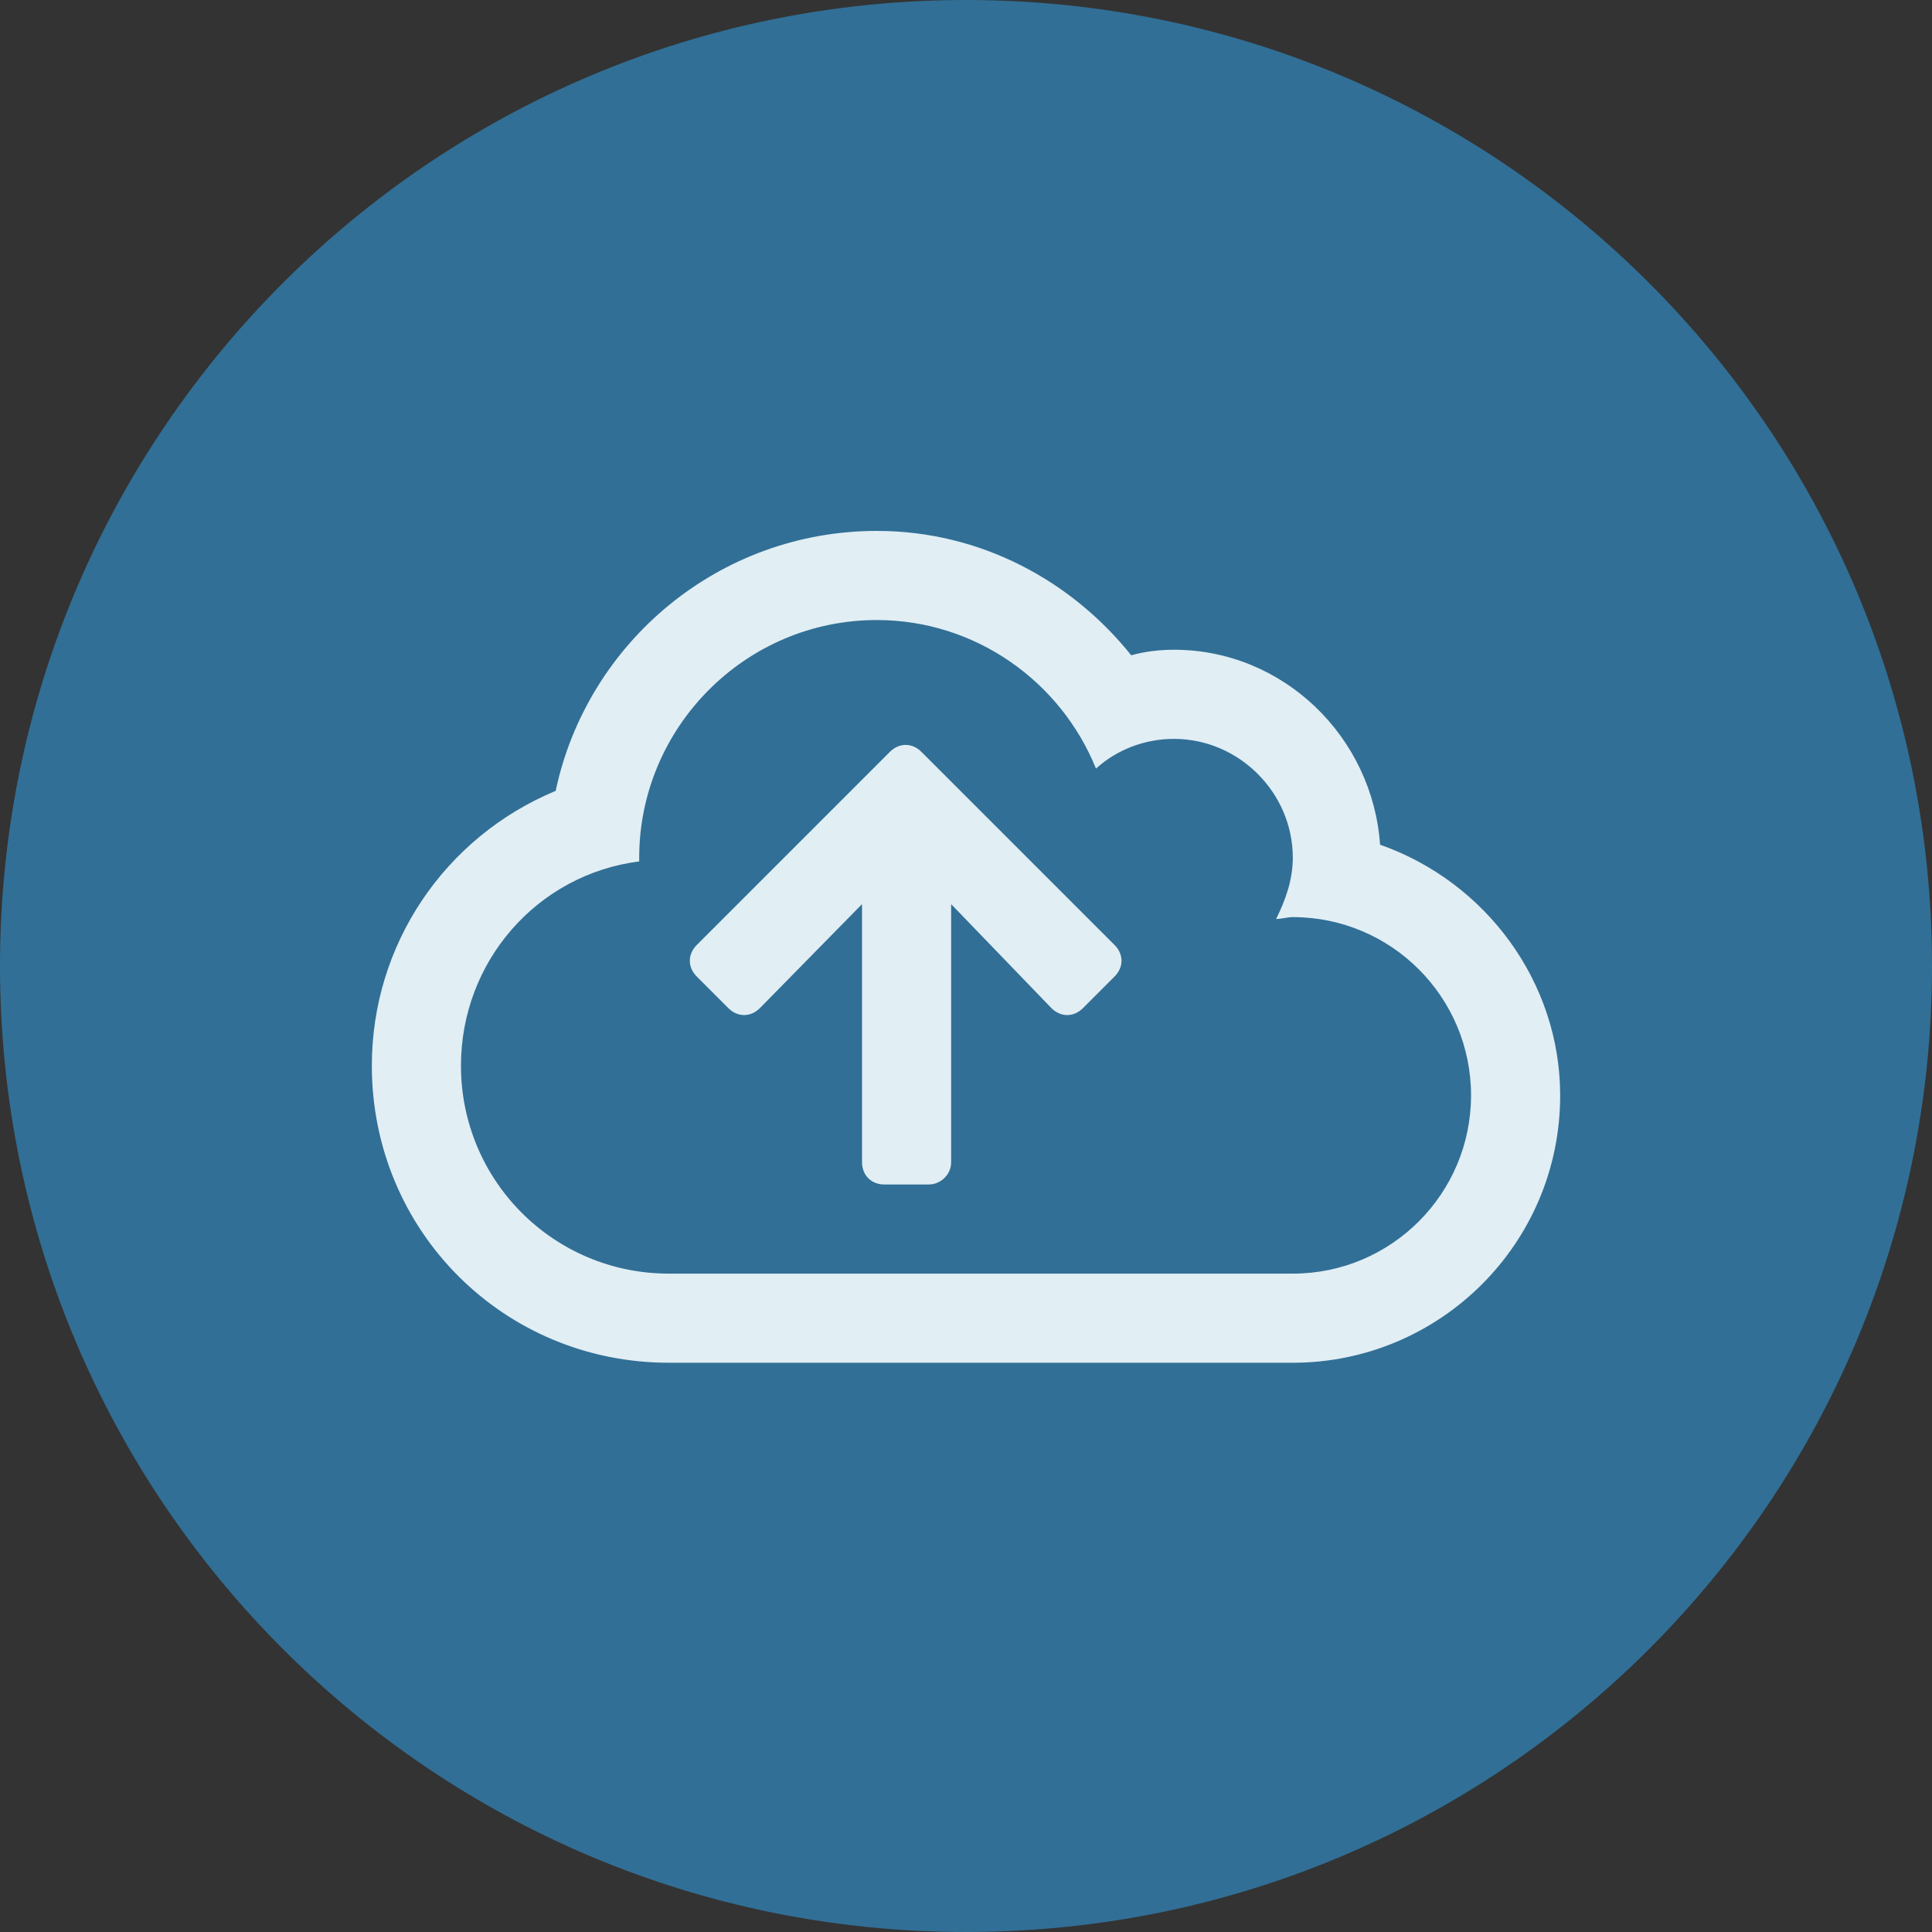 <?xml version="1.0" encoding="UTF-8"?>
<svg xmlns="http://www.w3.org/2000/svg" width="120" height="120" viewBox="0 0 120 120" fill="none">
  <rect x="0" y="0" width="120" height="120" fill="#333333" stroke="none"/>
  <g clip-path="url(#clip0_2715_6)">
    <path d="M60 120C93.137 120 120 93.137 120 60C120 26.863 93.137 0 60 0C26.863 0 0 26.863 0 60C0 93.137 26.863 120 60 120Z" fill="#316F96"></path>
    <path d="M85.718 52.466C85.257 45.777 79.721 40.357 72.917 40.357C71.994 40.357 71.071 40.472 70.264 40.703C66.574 36.09 60.923 32.976 54.464 32.976C44.661 32.976 36.473 39.896 34.513 49.122C27.593 52.005 23.095 58.694 23.095 66.19C23.095 76.454 31.284 84.643 41.548 84.643H80.298C89.409 84.643 96.905 77.262 96.905 68.036C96.905 61.001 92.292 54.773 85.718 52.466ZM80.298 79.107H41.548C34.397 79.107 28.631 73.341 28.631 66.19C28.631 59.732 33.359 54.312 39.702 53.504V53.274C39.702 45.201 46.276 38.512 54.464 38.512C60.577 38.512 65.882 42.318 68.073 47.738C69.341 46.585 71.071 45.893 72.917 45.893C76.953 45.893 80.298 49.237 80.298 53.274C80.298 54.658 79.836 55.926 79.26 57.08C79.606 57.08 79.952 56.964 80.298 56.964C86.41 56.964 91.369 61.923 91.369 68.036C91.369 74.148 86.41 79.107 80.298 79.107ZM57.232 46.7C56.656 46.123 55.848 46.123 55.272 46.7L43.278 58.694C42.701 59.271 42.701 60.078 43.278 60.655L45.238 62.615C45.815 63.192 46.622 63.192 47.199 62.615L53.542 56.157V72.187C53.542 72.995 54.118 73.571 54.926 73.571H57.693C58.385 73.571 59.077 72.995 59.077 72.187V56.157L65.305 62.615C65.882 63.192 66.689 63.192 67.266 62.615L69.226 60.655C69.803 60.078 69.803 59.271 69.226 58.694L57.232 46.7Z" fill="#E1EEF4"></path>
  </g>
  <defs>
    <clipPath id="clip0_2715_6">
      <rect width="120" height="120" fill="white"></rect>
    </clipPath>
  </defs>
</svg>
